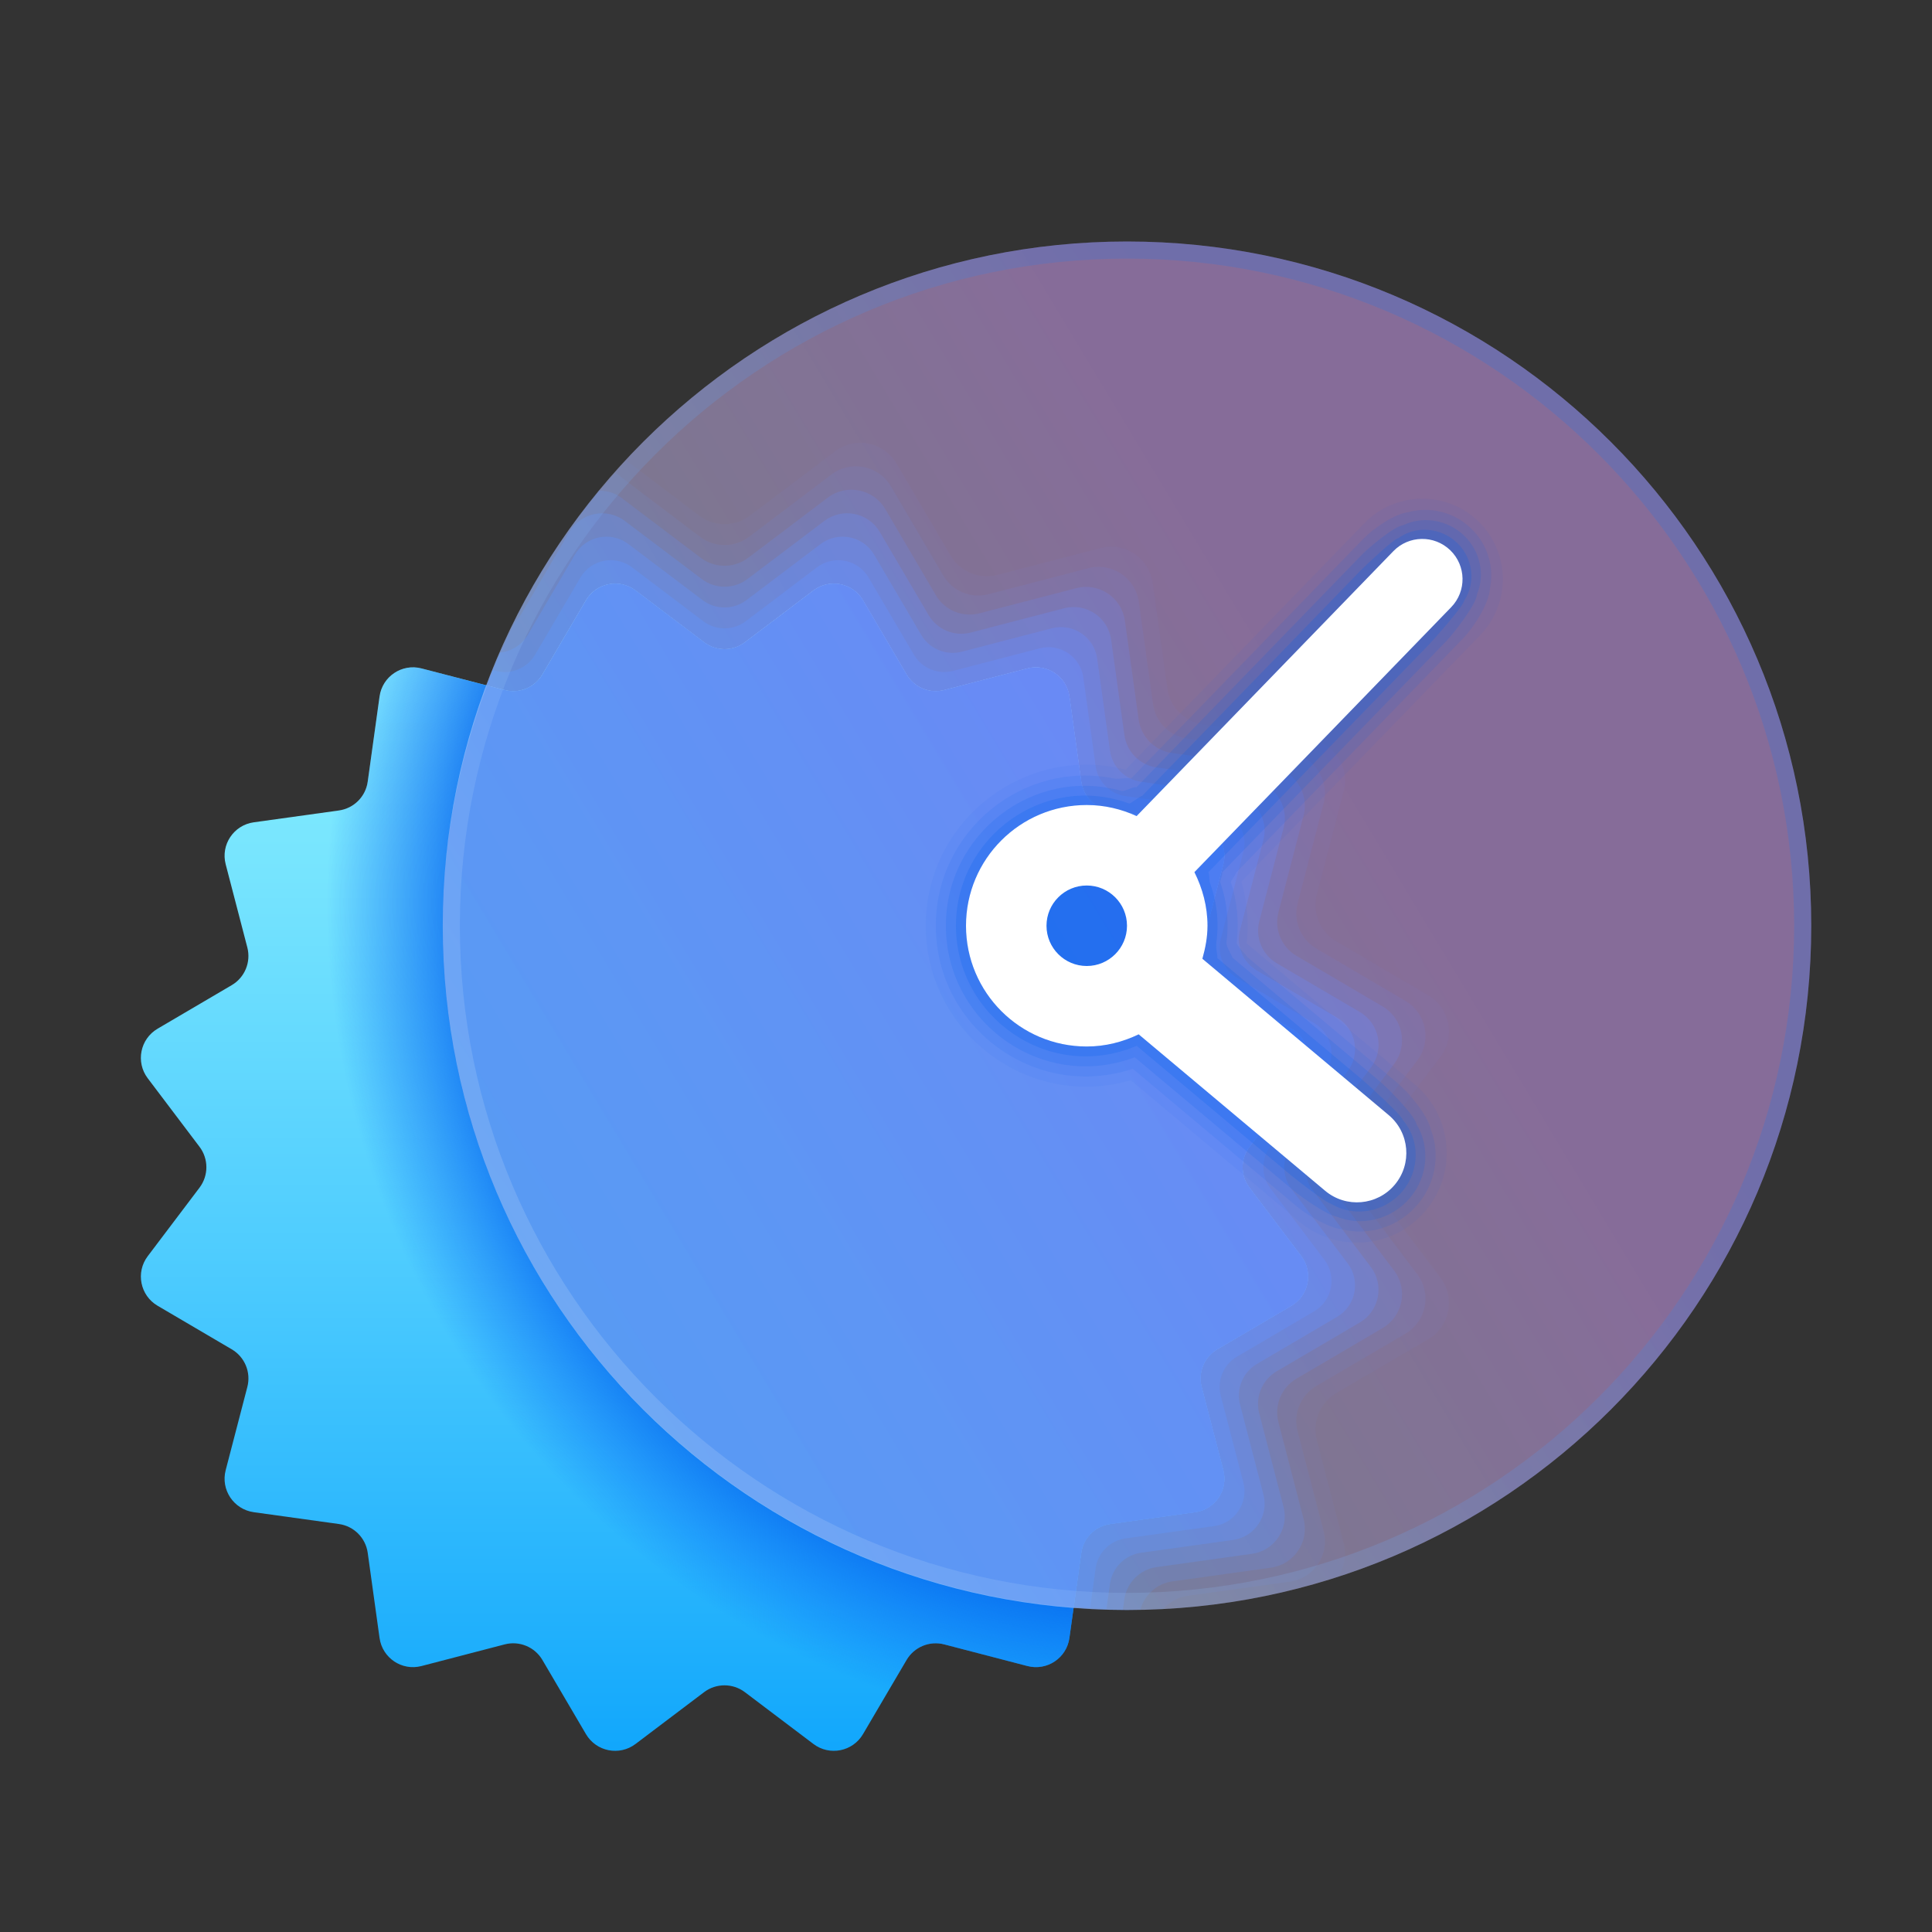 <svg xmlns="http://www.w3.org/2000/svg"  viewBox="0 0 48 48" width="50px" height="50px" baseProfile="basic"><rect x="0" y="0" width="48" height="48" fill="#333333" stroke="none"/><path fill="#0363eb" d="M35.789,26.256c0.376-0.498,0.234-1.212-0.304-1.528l-2.287-1.343 c-0.402-0.236-0.599-0.71-0.481-1.162l0.668-2.566c0.157-0.604-0.248-1.209-0.866-1.295l-2.626-0.365 c-0.462-0.064-0.825-0.427-0.889-0.889l-0.365-2.626c-0.086-0.618-0.692-1.023-1.295-0.866l-2.566,0.668 c-0.451,0.117-0.926-0.079-1.162-0.481l-1.343-2.287c-0.316-0.538-1.03-0.68-1.528-0.304l-2.115,1.599 c-0.372,0.281-0.885,0.281-1.258,0l-1.812-1.369C12.739,14.475,11,18.53,11,23c0,9.389,7.611,17,17,17 c1.838,0,3.601-0.306,5.256-0.85c0.144-0.233,0.203-0.519,0.128-0.807l-0.668-2.566c-0.117-0.451,0.079-0.926,0.481-1.162 l2.287-1.343c0.538-0.316,0.68-1.03,0.304-1.528l-1.599-2.115c-0.281-0.372-0.281-0.885,0-1.258L35.789,26.256z" opacity=".05"/><path fill="#0363eb" d="M35.212,26.345c0.364-0.482,0.227-1.173-0.294-1.478l-2.213-1.299 c-0.389-0.228-0.579-0.687-0.466-1.124l0.646-2.483c0.152-0.584-0.24-1.17-0.837-1.253l-2.541-0.353 c-0.447-0.062-0.798-0.413-0.86-0.86l-0.353-2.541c-0.083-0.598-0.669-0.989-1.253-0.837l-2.483,0.646 c-0.437,0.114-0.896-0.077-1.124-0.466l-1.299-2.213c-0.306-0.521-0.997-0.658-1.478-0.294l-2.047,1.547 c-0.36,0.272-0.857,0.272-1.217,0l-2.047-1.547c-0.022-0.016-0.048-0.018-0.071-0.033C12.623,14.753,11,18.683,11,23 c0,9.389,7.611,17,17,17c0.305,0,0.607-0.017,0.908-0.033c0.155-0.168,0.361-0.287,0.599-0.32l2.541-0.353 c0.598-0.083,0.989-0.669,0.837-1.253l-0.646-2.483c-0.114-0.437,0.077-0.896,0.466-1.124l2.213-1.299 c0.521-0.306,0.658-0.997,0.294-1.478l-1.547-2.047c-0.272-0.36-0.272-0.857,0-1.217L35.212,26.345z" opacity=".1"/><path fill="#0363eb" d="M34.636,26.434c0.352-0.465,0.219-1.134-0.284-1.429l-2.139-1.256 c-0.376-0.221-0.56-0.664-0.45-1.086l0.624-2.4c0.147-0.565-0.232-1.131-0.809-1.211l-2.456-0.342 c-0.432-0.06-0.771-0.4-0.832-0.832l-0.342-2.456c-0.08-0.578-0.647-0.956-1.211-0.809l-2.4,0.624 c-0.422,0.11-0.866-0.074-1.086-0.45l-1.256-2.139c-0.295-0.503-0.964-0.636-1.429-0.284l-1.978,1.495 c-0.348,0.263-0.828,0.263-1.176,0l-1.978-1.495c-0.167-0.126-0.36-0.17-0.553-0.176C12.456,15.126,11,18.893,11,23 c0,9.389,7.611,17,17,17c0.112,0,0.221-0.01,0.332-0.012c0.106-0.364,0.406-0.644,0.79-0.698l2.456-0.342 c0.578-0.08,0.956-0.647,0.809-1.211l-0.624-2.4c-0.11-0.422,0.074-0.866,0.45-1.086l2.139-1.256 c0.503-0.295,0.636-0.964,0.284-1.429l-1.495-1.978c-0.263-0.348-0.263-0.828,0-1.176L34.636,26.434z" opacity=".2"/><path fill="#0363eb" d="M34.06,26.523c0.34-0.449,0.211-1.094-0.274-1.379l-2.064-1.212 c-0.363-0.213-0.54-0.641-0.434-1.049l0.603-2.317c0.142-0.545-0.224-1.092-0.781-1.169l-2.371-0.33 c-0.417-0.058-0.745-0.386-0.803-0.803l-0.33-2.371c-0.078-0.558-0.624-0.923-1.169-0.781l-2.317,0.603 c-0.407,0.106-0.836-0.071-1.049-0.434l-1.212-2.064c-0.285-0.486-0.93-0.614-1.379-0.274l-1.91,1.443 c-0.336,0.254-0.799,0.254-1.135,0l-1.91-1.443c-0.449-0.34-1.094-0.211-1.379,0.274l-1.212,2.064 c-0.041,0.07-0.096,0.126-0.151,0.181C11.651,17.735,11,20.289,11,23c0,9.354,7.557,16.939,16.898,16.995l0.036-0.258 c0.058-0.417,0.386-0.745,0.803-0.803l2.371-0.33c0.558-0.078,0.923-0.624,0.781-1.169l-0.603-2.317 c-0.106-0.407,0.071-0.836,0.434-1.049l2.064-1.212c0.486-0.285,0.614-0.93,0.274-1.379l-1.443-1.91 c-0.254-0.336-0.254-0.799,0-1.135L34.06,26.523z" opacity=".3"/><path fill="#0363eb" d="M33.483,26.612c0.327-0.433,0.204-1.055-0.265-1.33l-1.99-1.169 c-0.35-0.206-0.521-0.618-0.419-1.011l0.581-2.234c0.137-0.526-0.216-1.053-0.753-1.127l-2.286-0.318 c-0.402-0.056-0.718-0.372-0.774-0.774l-0.318-2.286c-0.075-0.538-0.602-0.89-1.127-0.753l-2.234,0.581 c-0.393,0.102-0.806-0.069-1.011-0.419l-1.169-1.99c-0.275-0.468-0.897-0.592-1.33-0.265l-1.841,1.392 c-0.324,0.245-0.771,0.245-1.094,0l-1.841-1.392c-0.433-0.327-1.055-0.204-1.33,0.265l-1.169,1.99 c-0.15,0.256-0.412,0.413-0.695,0.441C11.51,18.293,11,20.586,11,23c0,9.217,7.339,16.702,16.49,16.974l0.087-0.623 c0.056-0.402,0.372-0.718,0.774-0.774l2.286-0.318c0.538-0.075,0.89-0.602,0.753-1.127l-0.581-2.234 c-0.102-0.393,0.069-0.806,0.419-1.011l1.99-1.169c0.468-0.275,0.592-0.897,0.265-1.33l-1.392-1.841 c-0.245-0.324-0.245-0.771,0-1.094L33.483,26.612z" opacity=".4"/><path fill="#0363eb" d="M32.906,26.7c0.315-0.417,0.196-1.016-0.255-1.28l-1.916-1.125 c-0.337-0.198-0.502-0.595-0.403-0.974l0.56-2.151c0.132-0.506-0.208-1.013-0.725-1.085l-2.201-0.306 c-0.387-0.054-0.691-0.358-0.745-0.745l-0.306-2.201c-0.072-0.518-0.58-0.857-1.085-0.725l-2.151,0.56 c-0.378,0.098-0.776-0.066-0.974-0.403l-1.125-1.916c-0.265-0.451-0.863-0.57-1.28-0.255l-1.773,1.34 c-0.312,0.236-0.742,0.236-1.054,0l-1.773-1.34c-0.417-0.315-1.016-0.196-1.28,0.255l-1.125,1.916 c-0.198,0.337-0.595,0.502-0.974,0.403l-0.082-0.021C11.447,18.611,11,20.752,11,23c0,9.079,7.123,16.475,16.083,16.954 l0.137-0.988c0.054-0.387,0.358-0.691,0.745-0.745l2.201-0.306c0.518-0.072,0.857-0.58,0.725-1.085l-0.56-2.151 c-0.098-0.378,0.066-0.776,0.403-0.974l1.916-1.125c0.451-0.265,0.57-0.863,0.255-1.28l-1.34-1.773 c-0.236-0.312-0.236-0.742,0-1.054L32.906,26.7z" opacity=".5"/><path fill="#0363eb" d="M26.864,19.42l-0.294-2.116c-0.069-0.498-0.557-0.824-1.043-0.697l-2.067,0.538 c-0.364,0.095-0.746-0.064-0.936-0.388l-1.081-1.842c-0.254-0.433-0.83-0.548-1.231-0.245l-1.704,1.288 c-0.3,0.227-0.713,0.227-1.013,0l-1.704-1.288c-0.401-0.303-0.976-0.189-1.231,0.245l-1.082,1.842 c-0.19,0.324-0.572,0.482-0.936,0.388l-0.442-0.115C11.4,18.89,11,20.896,11,23c0,8.942,6.908,16.255,15.676,16.933l0.188-1.353 c0.052-0.372,0.344-0.665,0.716-0.716l2.116-0.294c0.498-0.069,0.824-0.557,0.697-1.044l-0.538-2.067 c-0.095-0.364,0.064-0.746,0.388-0.936l1.842-1.082c0.433-0.254,0.548-0.83,0.245-1.231l-1.288-1.704 c-0.227-0.3-0.227-0.713,0-1.013l1.288-1.704c0.303-0.401,0.189-0.976-0.245-1.231l-1.842-1.081 c-0.324-0.19-0.482-0.572-0.388-0.936l0.538-2.067c0.127-0.486-0.199-0.974-0.697-1.043l-2.116-0.294 C27.208,20.084,26.916,19.792,26.864,19.42z" opacity=".6"/><path fill="#005bc9" d="M17.494,15.958l-1.704-1.288c-0.401-0.303-0.976-0.189-1.231,0.245l-1.082,1.842	c-0.19,0.324-0.572,0.482-0.936,0.388l-0.455-0.118C11.388,18.885,11,20.896,11,23c0,8.942,6.908,16.255,15.676,16.933l0.188-1.353	c0.052-0.372,0.344-0.665,0.716-0.716l2.116-0.294c0.498-0.069,0.824-0.557,0.697-1.044l-0.538-2.067	c-0.095-0.364,0.064-0.746,0.388-0.936l1.842-1.082c0.433-0.254,0.548-0.83,0.245-1.231l-1.288-1.704	c-0.227-0.3-0.227-0.713,0-1.013l1.288-1.704c0.303-0.401,0.189-0.976-0.245-1.231l-1.842-1.081	c-0.324-0.19-0.482-0.572-0.388-0.936l0.538-2.067c0.127-0.486-0.199-0.974-0.697-1.043l-2.116-0.294	c-0.372-0.052-0.665-0.344-0.716-0.716l-0.294-2.116c-0.069-0.498-0.557-0.824-1.043-0.697l-2.067,0.538	c-0.364,0.095-0.746-0.064-0.936-0.388l-1.081-1.842c-0.254-0.433-0.83-0.548-1.231-0.245l-1.704,1.288	C18.207,16.185,17.793,16.185,17.494,15.958z" opacity=".8"/><linearGradient id="qO1iBS-Ds3_UThg_p2foGa" x1="18" x2="18" y1="46.693" y2="9.532" gradientUnits="userSpaceOnUse"><stop offset="0" stop-color="#009cfc"/><stop offset=".12" stop-color="#18abfc"/><stop offset=".416" stop-color="#4eccfe"/><stop offset=".672" stop-color="#76e4fe"/><stop offset=".875" stop-color="#8ef3ff"/><stop offset="1" stop-color="#97f8ff"/></linearGradient><path fill="url(#qO1iBS-Ds3_UThg_p2foGa)" d="M18.506,15.958l1.704-1.288c0.401-0.303,0.976-0.189,1.231,0.245l1.082,1.842	c0.19,0.324,0.572,0.482,0.936,0.388l2.067-0.538c0.486-0.127,0.974,0.199,1.043,0.697l0.294,2.116	c0.052,0.372,0.344,0.665,0.716,0.716l2.116,0.294c0.498,0.069,0.824,0.557,0.697,1.043l-0.538,2.067	c-0.095,0.364,0.064,0.746,0.388,0.936l1.842,1.082c0.433,0.254,0.548,0.83,0.245,1.231l-1.288,1.704	c-0.226,0.3-0.226,0.713,0,1.013l1.288,1.704c0.303,0.401,0.189,0.976-0.245,1.231l-1.842,1.082	c-0.324,0.19-0.482,0.572-0.388,0.936l0.538,2.067c0.127,0.486-0.199,0.974-0.697,1.043l-2.116,0.294	c-0.372,0.052-0.665,0.344-0.716,0.716l-0.294,2.116c-0.069,0.498-0.557,0.824-1.043,0.697l-2.067-0.538	c-0.364-0.095-0.746,0.064-0.936,0.388l-1.082,1.842c-0.254,0.433-0.83,0.548-1.231,0.245l-1.704-1.288	c-0.3-0.226-0.713-0.226-1.013,0l-1.704,1.288c-0.401,0.303-0.976,0.189-1.231-0.245l-1.082-1.842	c-0.19-0.324-0.572-0.482-0.936-0.388l-2.067,0.538C9.987,41.52,9.5,41.194,9.43,40.696L9.136,38.58	c-0.052-0.372-0.344-0.665-0.716-0.716L6.304,37.57C5.806,37.5,5.48,37.013,5.607,36.526l0.538-2.067	c0.095-0.364-0.064-0.746-0.388-0.936l-1.842-1.082c-0.433-0.254-0.548-0.83-0.245-1.231l1.288-1.704c0.226-0.3,0.226-0.713,0-1.013	L3.67,26.789c-0.303-0.401-0.189-0.976,0.245-1.231l1.842-1.082c0.324-0.19,0.482-0.572,0.388-0.936l-0.538-2.067	C5.48,20.987,5.806,20.5,6.304,20.43l2.116-0.294c0.372-0.052,0.665-0.344,0.716-0.716l0.294-2.116	c0.069-0.498,0.557-0.824,1.043-0.697l2.067,0.538c0.364,0.095,0.746-0.064,0.936-0.388l1.082-1.842	c0.254-0.433,0.83-0.548,1.231-0.245l1.704,1.288C17.793,16.185,18.207,16.185,18.506,15.958z"/><radialGradient id="qO1iBS-Ds3_UThg_p2foGb" cx="28.924" cy="22.426" r="20.803" gradientUnits="userSpaceOnUse"><stop offset=".8" stop-color="#0262eb"/><stop offset="1" stop-color="#0666fd" stop-opacity="0"/></radialGradient><path fill="url(#qO1iBS-Ds3_UThg_p2foGb)" d="M22.025,42.091l0.498-0.848	c0.19-0.324,0.572-0.482,0.936-0.388l2.067,0.538c0.486,0.127,0.974-0.199,1.043-0.697l0.294-2.116	c0.052-0.372,0.344-0.665,0.716-0.716l2.116-0.294c0.498-0.069,0.824-0.557,0.697-1.044l-0.538-2.067	c-0.095-0.364,0.064-0.746,0.388-0.936l1.842-1.082c0.433-0.254,0.548-0.83,0.245-1.231l-1.288-1.704	c-0.227-0.3-0.227-0.713,0-1.013l1.288-1.704c0.303-0.401,0.189-0.976-0.245-1.231l-1.842-1.081	c-0.324-0.19-0.482-0.572-0.388-0.936l0.538-2.067c0.127-0.486-0.199-0.974-0.697-1.043l-2.116-0.294	c-0.372-0.052-0.665-0.344-0.716-0.716l-0.294-2.116c-0.069-0.498-0.557-0.824-1.043-0.697l-2.067,0.538	c-0.364,0.095-0.746-0.064-0.936-0.388l-1.081-1.842c-0.254-0.433-0.83-0.548-1.231-0.245l-1.704,1.288	c-0.3,0.227-0.713,0.227-1.013,0l-1.704-1.288c-0.401-0.303-0.976-0.189-1.231,0.245l-1.082,1.842	c-0.19,0.324-0.572,0.482-0.936,0.388l-2.067-0.538C9.987,16.48,9.5,16.806,9.43,17.304L9.136,19.42	c-0.052,0.372-0.344,0.665-0.716,0.716l-0.196,0.027C8.092,21.092,8,22.034,8,23C8,31.964,13.898,39.55,22.025,42.091z"/><path fill="#0262eb" d="M32.33,26.789c0.303-0.401,0.189-0.976-0.245-1.231l-1.842-1.081	c-0.324-0.19-0.482-0.572-0.388-0.936l0.538-2.067c0.127-0.486-0.199-0.974-0.697-1.043l-2.116-0.294	c-0.372-0.052-0.665-0.344-0.716-0.716l-0.294-2.116c-0.069-0.498-0.557-0.824-1.043-0.697l-2.067,0.538	c-0.364,0.095-0.746-0.064-0.936-0.388l-1.081-1.842c-0.254-0.433-0.83-0.548-1.231-0.245l-1.704,1.288	c-0.3,0.227-0.713,0.227-1.013,0l-1.704-1.288c-0.401-0.303-0.976-0.189-1.231,0.245l-1.082,1.842	c-0.19,0.324-0.572,0.482-0.936,0.388l-0.442-0.115C11.4,18.89,11,20.896,11,23c0,8.942,6.908,16.255,15.676,16.933l0.188-1.353	c0.052-0.372,0.344-0.665,0.716-0.716l2.116-0.294c0.498-0.069,0.824-0.557,0.697-1.044l-0.538-2.067	c-0.095-0.364,0.064-0.746,0.388-0.936l1.842-1.082c0.433-0.254,0.548-0.83,0.245-1.231l-1.288-1.704	c-0.227-0.3-0.227-0.713,0-1.013L32.33,26.789z"/><linearGradient id="qO1iBS-Ds3_UThg_p2foGc" x1="7.873" x2="33.48" y1="35.104" y2="19.705" gradientUnits="userSpaceOnUse"><stop offset="0" stop-color="#ccfbff" stop-opacity=".4"/><stop offset="1" stop-color="#daa6ff" stop-opacity=".5"/></linearGradient><path fill="url(#qO1iBS-Ds3_UThg_p2foGc)" d="M28,6c-9.389,0-17,7.611-17,17	s7.611,17,17,17s17-7.611,17-17S37.389,6,28,6z"/><linearGradient id="qO1iBS-Ds3_UThg_p2foGd" x1="7.971" x2="35.873" y1="36.95" y2="17.516" gradientUnits="userSpaceOnUse"><stop offset="0" stop-color="#fff" stop-opacity=".2"/><stop offset="1" stop-color="#1676ee" stop-opacity=".2"/></linearGradient><path fill="url(#qO1iBS-Ds3_UThg_p2foGd)" d="M28,6.425	c9.139,0,16.575,7.436,16.575,16.575S37.139,39.575,28,39.575S11.425,32.139,11.425,23S18.861,6.425,28,6.425L28,6.425z M28,6	c-9.389,0-17,7.611-17,17s7.611,17,17,17s17-7.611,17-17S37.389,6,28,6L28,6z"/><g><path fill="#0161eb" d="M36.729,12.953L36.729,12.953c-0.793-0.768-2.062-0.746-2.829,0.044l-5.936,6.125 C25.458,18.484,23,20.393,23,23c0,2.653,2.546,4.582,5.095,3.839l4.185,3.512c0.918,0.771,2.326,0.695,3.14-0.274 c0.791-0.943,0.67-2.348-0.275-3.139l-4.172-3.502c0.069-0.576-0.004-1.096-0.133-1.532l5.933-6.122 C37.541,14.988,37.523,13.724,36.729,12.953z" opacity=".05"/><path fill="#0161eb" d="M36.554,13.133C36.554,13.133,36.554,13.132,36.554,13.133 c-0.436-0.422-1.045-0.556-1.573-0.406c-0.332,0.039-0.86,0.401-1.109,0.659l-5.771,5.955c-0.115-0.029-0.297,0.019-0.411,0.003 c-2.264-0.468-4.44,1.289-4.44,3.656c0,2.527,2.47,4.356,4.894,3.554l4.073,3.418c0.26,0.218,0.796,0.534,1.117,0.569 c0.659,0.167,1.406-0.042,1.895-0.625c0.455-0.543,0.551-1.268,0.315-1.865c-0.076-0.348-0.534-0.902-0.829-1.148l-3.728-3.129 c0.004-0.015-0.271-0.294-0.263-0.348c0.065-0.517,0.011-1.034-0.142-1.508c-0.009-0.023,0.14-0.212,0.128-0.237l5.642-5.822 c0.271-0.28,0.655-0.888,0.666-1.249C37.124,14.103,36.969,13.535,36.554,13.133z" opacity=".1"/><path fill="#0161eb" d="M36.38,13.312C36.38,13.312,36.38,13.311,36.38,13.312 c-0.423-0.41-1.04-0.495-1.52-0.263c-0.221,0.026-0.85,0.553-1.016,0.724l-5.607,5.785c-0.077-0.019-0.289,0.106-0.365,0.096 C25.684,19.032,23.5,20.712,23.5,23c0,2.401,2.395,4.131,4.692,3.268l3.961,3.324c0.173,0.145,0.829,0.606,1.043,0.63 c0.613,0.257,1.369,0.094,1.84-0.467c0.449-0.535,0.49-1.276,0.159-1.82c-0.051-0.232-0.717-0.903-0.913-1.068l-3.668-3.079 c0.009-0.031-0.158-0.266-0.143-0.374c0.06-0.459,0.027-0.972-0.151-1.484c-0.018-0.047,0.067-0.205,0.043-0.254l5.564-5.741 c0.181-0.187,0.76-0.926,0.767-1.167C36.895,14.298,36.789,13.708,36.38,13.312z" opacity=".15"/><path fill="#0161eb" d="M36.206,13.492C36.206,13.491,36.206,13.491,36.206,13.492 c-0.41-0.397-1.035-0.435-1.467-0.121c-0.111,0.013-0.84,0.705-0.923,0.79l-5.442,5.615c-0.038-0.01-0.28,0.193-0.318,0.188 C25.942,19.189,23.75,20.792,23.75,23c0,2.275,2.319,3.905,4.491,2.983l3.849,3.229c0.087,0.073,0.863,0.679,0.97,0.691 c0.566,0.347,1.331,0.231,1.785-0.309c0.442-0.527,0.429-1.285,0.004-1.775c-0.025-0.116-0.899-0.905-0.997-0.988l-3.608-3.028 c0.013-0.046-0.046-0.238-0.022-0.401c0.055-0.4,0.042-0.91-0.16-1.46c-0.027-0.07-0.005-0.197-0.042-0.271l5.486-5.661 c0.09-0.093,0.866-0.964,0.869-1.084C36.667,14.493,36.609,13.882,36.206,13.492z" opacity=".2"/><path fill="#0161eb" d="M36.032,13.671c-0.397-0.384-1.03-0.374-1.414,0.022l-6.379,6.582 C26.2,19.345,24,20.872,24,23c0,2.149,2.243,3.679,4.29,2.698l4.633,3.887c0.52,0.436,1.294,0.368,1.73-0.151 c0.436-0.52,0.368-1.294-0.151-1.73l-4.629-3.884c0.049-0.172,0.351-1.052-0.198-2.151l6.38-6.583 C36.439,14.688,36.429,14.055,36.032,13.671z" opacity=".4"/></g><path fill="#fff" d="M36.032,13.671c-0.397-0.384-1.03-0.374-1.414,0.022l-6.379,6.582C27.861,20.102,27.443,20,27,20	c-1.657,0-3,1.343-3,3s1.343,3,3,3c0.464,0,0.898-0.114,1.29-0.302l4.633,3.887c0.52,0.436,1.294,0.368,1.73-0.151	c0.436-0.52,0.368-1.294-0.151-1.73l-4.629-3.884C29.947,23.557,30,23.286,30,23c0-0.481-0.124-0.929-0.325-1.332l6.38-6.583	C36.439,14.688,36.429,14.055,36.032,13.671z M27,24c-0.552,0-1-0.448-1-1c0-0.552,0.448-1,1-1c0.552,0,1,0.448,1,1	C28,23.552,27.552,24,27,24z"/></svg>